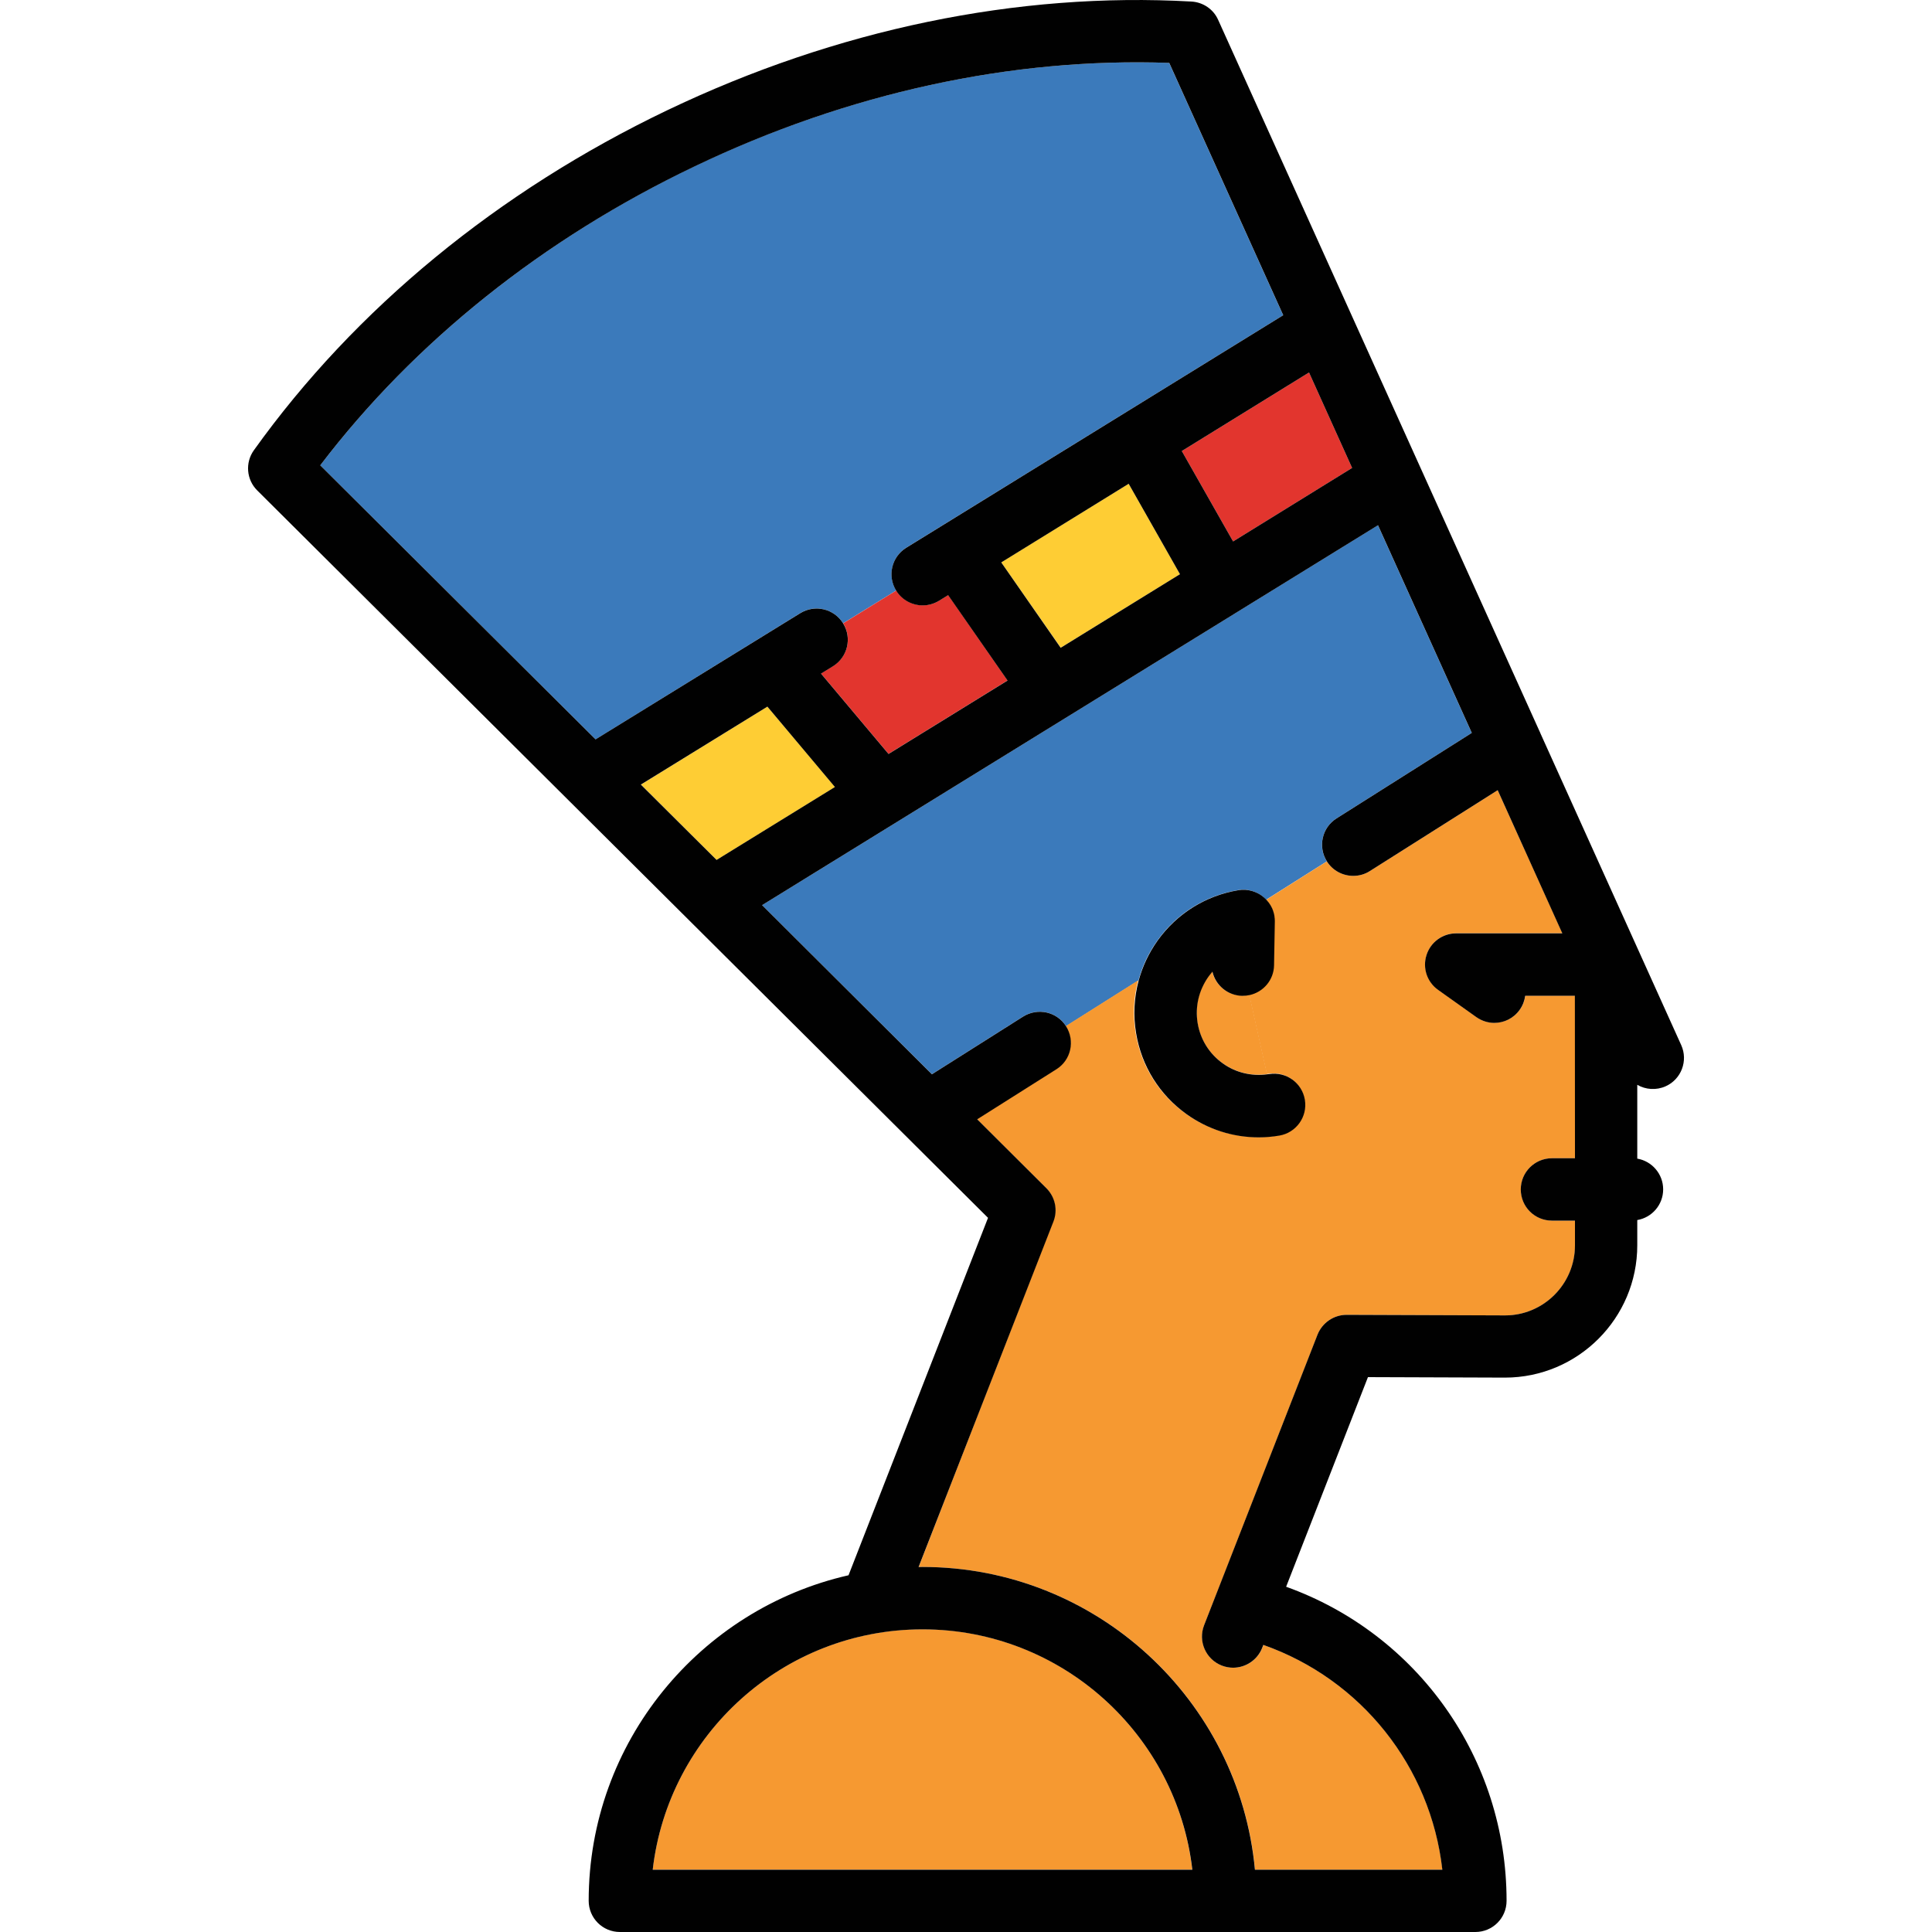 <?xml version="1.0" encoding="utf-8"?>
<!-- Generator: Adobe Illustrator 19.0.0, SVG Export Plug-In . SVG Version: 6.00 Build 0)  -->
<svg version="1.1" id="cleopatra-slots" xmlns="http://www.w3.org/2000/svg" xmlns:xlink="http://www.w3.org/1999/xlink" x="0px"
	 y="0px" viewBox="0 0 2000 2000" style="enable-background:new 0 0 2000 2000;" xml:space="preserve">
<style type="text/css">
	.st0{fill:#3B7ABB;}
	.st1{fill:#E2352E;}
	.st2{fill:#F69931;}
	.st3{fill:#FECD34;}
	.st4{fill:#010101;}
</style>
<g>
	<path id="XMLID_17_" class="st0" d="M1198.2,973.5c20-28,49.7-46.5,83.7-52.1c1.2-0.2,2.3-0.3,3.4-0.4c0.3,0,0.5,0,0.8,0
		c0.9,0,1.8,0,2.6,0c0.3,0,0.6,0.1,0.9,0.1c0.8,0.1,1.6,0.1,2.5,0.3c0.3,0.1,0.7,0.1,1,0.2c0.8,0.1,1.5,0.3,2.2,0.5
		c0.4,0.1,0.8,0.2,1.1,0.3c0.7,0.2,1.4,0.4,2,0.7c0.4,0.2,0.8,0.3,1.2,0.5c0.6,0.3,1.2,0.5,1.8,0.8c0.4,0.2,0.8,0.4,1.2,0.6
		c0.6,0.3,1.1,0.7,1.7,1c0.4,0.2,0.8,0.5,1.2,0.8c0.6,0.4,1.2,0.9,1.8,1.4c0.2,0.2,0.5,0.4,0.7,0.6c0,0,0.1,0.1,0.1,0.1
		c0.8,0.7,1.6,1.5,2.4,2.3c0.1,0.1,0.1,0.2,0.2,0.2l62.8-39.7c0,0,0,0,0,0c-9.5-15.1-5-35,10-44.5l140-88.5l-97.1-215L788.9,937
		l175.8,175l94.4-59.7c15.1-9.5,35-5,44.5,10c0,0,0,0,0,0l74.9-47.3C1182.4,1000.3,1189,986.3,1198.2,973.5z"/>
	<polygon id="XMLID_16_" class="st1" points="1223.4,466.9 1276.5,560.5 1399.7,484.4 1355.1,385.6 	"/>
	<path id="XMLID_15_" class="st0" d="M331.5,481.7l285,283.7l211.9-130.7c15.2-9.4,35-4.6,44.4,10.5c0,0,0,0,0,0l54.9-33.9l0,0
		c-9.4-15.2-4.6-35,10.5-44.4l390.1-240.6l-118-261.2c-163.1-5.8-332.7,31.1-491.7,107.2C562.2,247.2,428.9,353.8,331.5,481.7z"/>
	<path id="XMLID_14_" class="st2" d="M1573.3,1045.2c-6.3,8.9-16.2,13.6-26.3,13.6c-6.5,0-13-1.9-18.6-6l-39.5-28.1
		c-11.4-8.1-16.3-22.7-12.1-36.1c4.3-13.4,16.7-22.5,30.7-22.5h109.9L1550.4,818l-132.3,83.7c-5.4,3.4-11.3,5-17.2,5
		c-10.7,0-21.1-5.3-27.3-15l-62.8,39.7c0.2,0.2,0.3,0.4,0.5,0.6c0.5,0.6,1,1.2,1.5,1.8c0.2,0.3,0.5,0.6,0.7,1
		c0.4,0.6,0.8,1.2,1.2,1.8c0.2,0.3,0.4,0.7,0.6,1.1c0.3,0.6,0.7,1.3,1,1.9c0.2,0.4,0.4,0.8,0.5,1.2c0.3,0.6,0.5,1.3,0.7,1.9
		c0.2,0.4,0.3,0.9,0.4,1.3c0.2,0.6,0.3,1.2,0.5,1.8c0.1,0.5,0.2,1,0.3,1.5c0,0.2,0.1,0.4,0.1,0.6c0.1,0.4,0.1,0.8,0.1,1.2
		c0.1,0.5,0.1,1,0.2,1.5c0.1,0.7,0.1,1.5,0.1,2.2c0,0.3,0,0.6,0,0.9l-0.8,45.2c-0.3,15.2-11,27.6-25.3,30.8l18.3,82.1
		c0.6-0.1,1.2-0.1,1.8-0.2c17.6-2.9,34.2,9,37.1,26.6c2.9,17.6-9,34.2-26.6,37.1c-7.1,1.2-14.2,1.8-21.3,1.8
		c-26.6,0-52.6-8.3-74.7-24.1c-28-20-46.5-49.7-52.1-83.7c-3.1-18.4-2.1-36.9,2.6-54.4l-74.9,47.3c9.5,15.1,5,35-10,44.5l-82,51.8
		l71.6,71.3c9.1,9.1,12,22.6,7.3,34.6L951,1622.2c1.4,0,2.7-0.1,4.1-0.1c179.7,0,327.8,137.9,344.1,313.4h194
		c-12.1-106.7-83.9-197-185.3-232.7l-1.2,3.1c-5,12.7-17.2,20.5-30.1,20.5c-3.9,0-7.9-0.7-11.7-2.2c-16.6-6.5-24.8-25.2-18.3-41.8
		l117.4-300.8c4.8-12.4,16.8-20.5,30.1-20.5c0,0,0.1,0,0.1,0l163.9,0.6c39.9,0,72.4-32.5,72.4-72.5v-25.6h-23.8
		c-17.8,0-32.3-14.4-32.3-32.3s14.4-32.3,32.3-32.3h23.8v-168.3H1579C1578.3,1035.8,1576.5,1040.8,1573.3,1045.2z"/>
	<polygon id="XMLID_13_" class="st3" points="1221.5,594.4 1168.4,500.8 1036.5,582.1 1098.1,670.5 	"/>
	<path id="XMLID_12_" class="st1" d="M862.3,689.6l-12.4,7.6l69.9,83.2l123.2-76L981.6,616l-9.4,5.8c-5.3,3.3-11.1,4.8-16.9,4.8
		c-10.8,0-21.4-5.4-27.5-15.3l-54.9,33.9C882.2,660.4,877.5,680.3,862.3,689.6z"/>
	<polygon id="XMLID_11_" class="st3" points="864.4,814.7 794.4,731.5 663.6,812.2 741.9,890.2 	"/>
	<path id="XMLID_10_" class="st2" d="M955,1686.6c-144.1,0-263.2,109-279.3,248.8h558.5C1218.2,1795.6,1099.1,1686.6,955,1686.6z"/>
	<path id="XMLID_9_" class="st2" d="M1254.9,1005.7c0,0-0.1,0.1-0.1,0.1c-1.4,1.6-2.8,3.4-4.1,5.2c-10,14-13.9,31-11.1,47.9
		c2.8,16.9,12,31.8,26,41.7c13.5,9.6,29.8,13.6,46.1,11.3l-18.3-82.1c-2.4,0.5-5,0.9-7.6,0.8
		C1270.6,1030.4,1258.1,1019.8,1254.9,1005.7z"/>
	<path id="XMLID_8_" class="st4" d="M1308.3,928.9C1308.2,928.8,1308.2,928.8,1308.3,928.9c-0.3-0.3-0.6-0.4-0.8-0.6
		c-0.6-0.5-1.2-1-1.8-1.4c-0.4-0.3-0.8-0.5-1.2-0.8c-0.6-0.4-1.1-0.7-1.7-1c-0.4-0.2-0.8-0.4-1.2-0.6c-0.6-0.3-1.2-0.6-1.8-0.8
		c-0.4-0.2-0.8-0.3-1.2-0.5c-0.7-0.3-1.3-0.5-2-0.7c-0.4-0.1-0.7-0.2-1.1-0.3c-0.7-0.2-1.5-0.4-2.2-0.5c-0.3-0.1-0.7-0.1-1-0.2
		c-0.8-0.1-1.6-0.2-2.5-0.3c-0.3,0-0.6-0.1-0.9-0.1c-0.9,0-1.8,0-2.6,0c-0.3,0-0.5,0-0.8,0c-1.1,0.1-2.3,0.2-3.4,0.4
		c-33.9,5.6-63.6,24.1-83.7,52.1c-9.1,12.8-15.7,26.8-19.7,41.6c-4.7,17.5-5.7,36-2.6,54.4c5.6,33.9,24.1,63.6,52.1,83.7
		c22.1,15.8,48,24.1,74.7,24.1c7.1,0,14.2-0.6,21.3-1.8c17.6-2.9,29.5-19.5,26.6-37.1c-2.9-17.6-19.5-29.5-37.1-26.6
		c-0.6,0.1-1.2,0.1-1.8,0.2c-16.3,2.2-32.7-1.7-46.1-11.3c-14-10-23.2-24.8-26-41.7c-2.8-16.9,1.2-33.9,11.1-47.9
		c1.3-1.8,2.7-3.5,4.1-5.2c0,0,0.1-0.1,0.1-0.1c3.3,14.1,15.8,24.7,30.9,25c2.6,0,5.1-0.3,7.6-0.8c14.3-3.2,25-15.6,25.3-30.8
		l0.8-45.2c0-0.3,0-0.6,0-0.9c0-0.7,0-1.4-0.1-2.2c0-0.5-0.1-1-0.2-1.5c-0.1-0.4-0.1-0.8-0.1-1.2c0-0.2-0.1-0.4-0.1-0.6
		c-0.1-0.5-0.2-1-0.3-1.5c-0.1-0.6-0.3-1.2-0.5-1.8c-0.1-0.5-0.3-0.9-0.4-1.3c-0.2-0.6-0.5-1.3-0.7-1.9c-0.2-0.4-0.3-0.8-0.5-1.2
		c-0.3-0.6-0.6-1.3-1-1.9c-0.2-0.4-0.4-0.7-0.6-1.1c-0.4-0.6-0.8-1.2-1.2-1.8c-0.2-0.3-0.4-0.7-0.7-1c-0.5-0.6-1-1.2-1.5-1.8
		c-0.2-0.2-0.3-0.4-0.5-0.6c-0.1-0.1-0.1-0.2-0.2-0.2C1309.9,930.4,1309.1,929.6,1308.3,928.9z"/>
	<path class="st4" d="M1740.4,1081.9l-145.6-322.4c-0.4-1.2-1-2.3-1.5-3.4L1261,20.5c-4.9-11-15.6-18.2-27.6-18.9
		C1053.6-8.6,866,30.3,690.8,114.1c-175.1,83.8-323.2,205.5-428,352c-9.2,12.9-7.7,30.5,3.5,41.6l756.5,753l-144.4,370
		c-153.8,35-269,172.7-269,337c0,17.8,14.4,32.3,32.3,32.3h885.6c17.8,0,32.3-14.4,32.3-32.3c0-147.4-92.2-276.3-228.2-325.1
		l84.7-217l141.8,0.5c75.6,0,137-61.5,137-137V1263c15.2-2.6,26.8-15.8,26.8-31.8c0-15.9-11.6-29.2-26.8-31.8v-76.4
		c8.7,5,19.5,5.9,29.4,1.5C1740.5,1117.2,1747.7,1098.1,1740.4,1081.9z M1630.4,1199h-23.8c-17.8,0-32.3,14.4-32.3,32.3
		s14.4,32.3,32.3,32.3h23.8v25.6c0,40-32.5,72.5-72.4,72.5l-163.9-0.6c0,0-0.1,0-0.1,0c-13.3,0-25.2,8.2-30.1,20.5l-117.4,300.8
		c-6.5,16.6,1.7,35.3,18.3,41.8c3.9,1.5,7.8,2.2,11.7,2.2c12.9,0,25.1-7.8,30.1-20.5l1.2-3.1c101.4,35.7,173.2,126,185.3,232.7h-194
		c-16.3-175.5-164.4-313.4-344.1-313.4c-1.4,0-2.7,0.1-4.1,0.1l139.6-357.6c4.7-12,1.8-25.5-7.3-34.6l-71.6-71.3l82-51.8
		c15.1-9.5,19.5-29.4,10-44.5c0,0,0,0,0,0c-9.5-15.1-29.4-19.5-44.5-10l-94.4,59.7L788.9,937l637.6-393.3l97.1,215l-140,88.5
		c-15.1,9.5-19.5,29.4-10,44.5c0,0,0,0,0,0c6.1,9.7,16.6,15,27.3,15c5.9,0,11.9-1.6,17.2-5l132.3-83.7l66.9,148.2h-109.9
		c-14,0-26.5,9.1-30.7,22.5c-4.3,13.4,0.6,28,12.1,36.1l39.5,28.1c5.7,4,12.2,6,18.6,6c10.1,0,20-4.7,26.3-13.6
		c3.2-4.5,5-9.4,5.7-14.5h51.4L1630.4,1199L1630.4,1199z M675.7,1935.5c16.1-139.9,135.2-248.8,279.3-248.8
		c144.1,0,263.2,109,279.3,248.8H675.7z M1210.4,65.1l118,261.2L938.2,567c-15.2,9.4-19.9,29.2-10.5,44.4l0,0c0,0,0,0,0,0
		c6.1,9.9,16.7,15.3,27.5,15.3c5.8,0,11.6-1.6,16.9-4.8l9.4-5.8l61.5,88.4l-123.2,76l-69.9-83.2l12.4-7.6
		c15.2-9.4,19.9-29.2,10.5-44.4c0,0,0,0,0,0l0,0c-9.4-15.2-29.2-19.9-44.4-10.5L616.5,765.4l-285-283.7
		c97.4-127.9,230.7-234.5,387.2-309.3C877.7,96.2,1047.3,59.3,1210.4,65.1z M1168.4,500.8l53.1,93.6l-123.5,76.2l-61.5-88.4
		L1168.4,500.8z M1276.5,560.5l-53.1-93.6l131.7-81.3l44.6,98.8L1276.5,560.5z M794.4,731.5l69.9,83.2l-122.5,75.5l-78.4-78
		L794.4,731.5z"/>
</g>
</svg>
